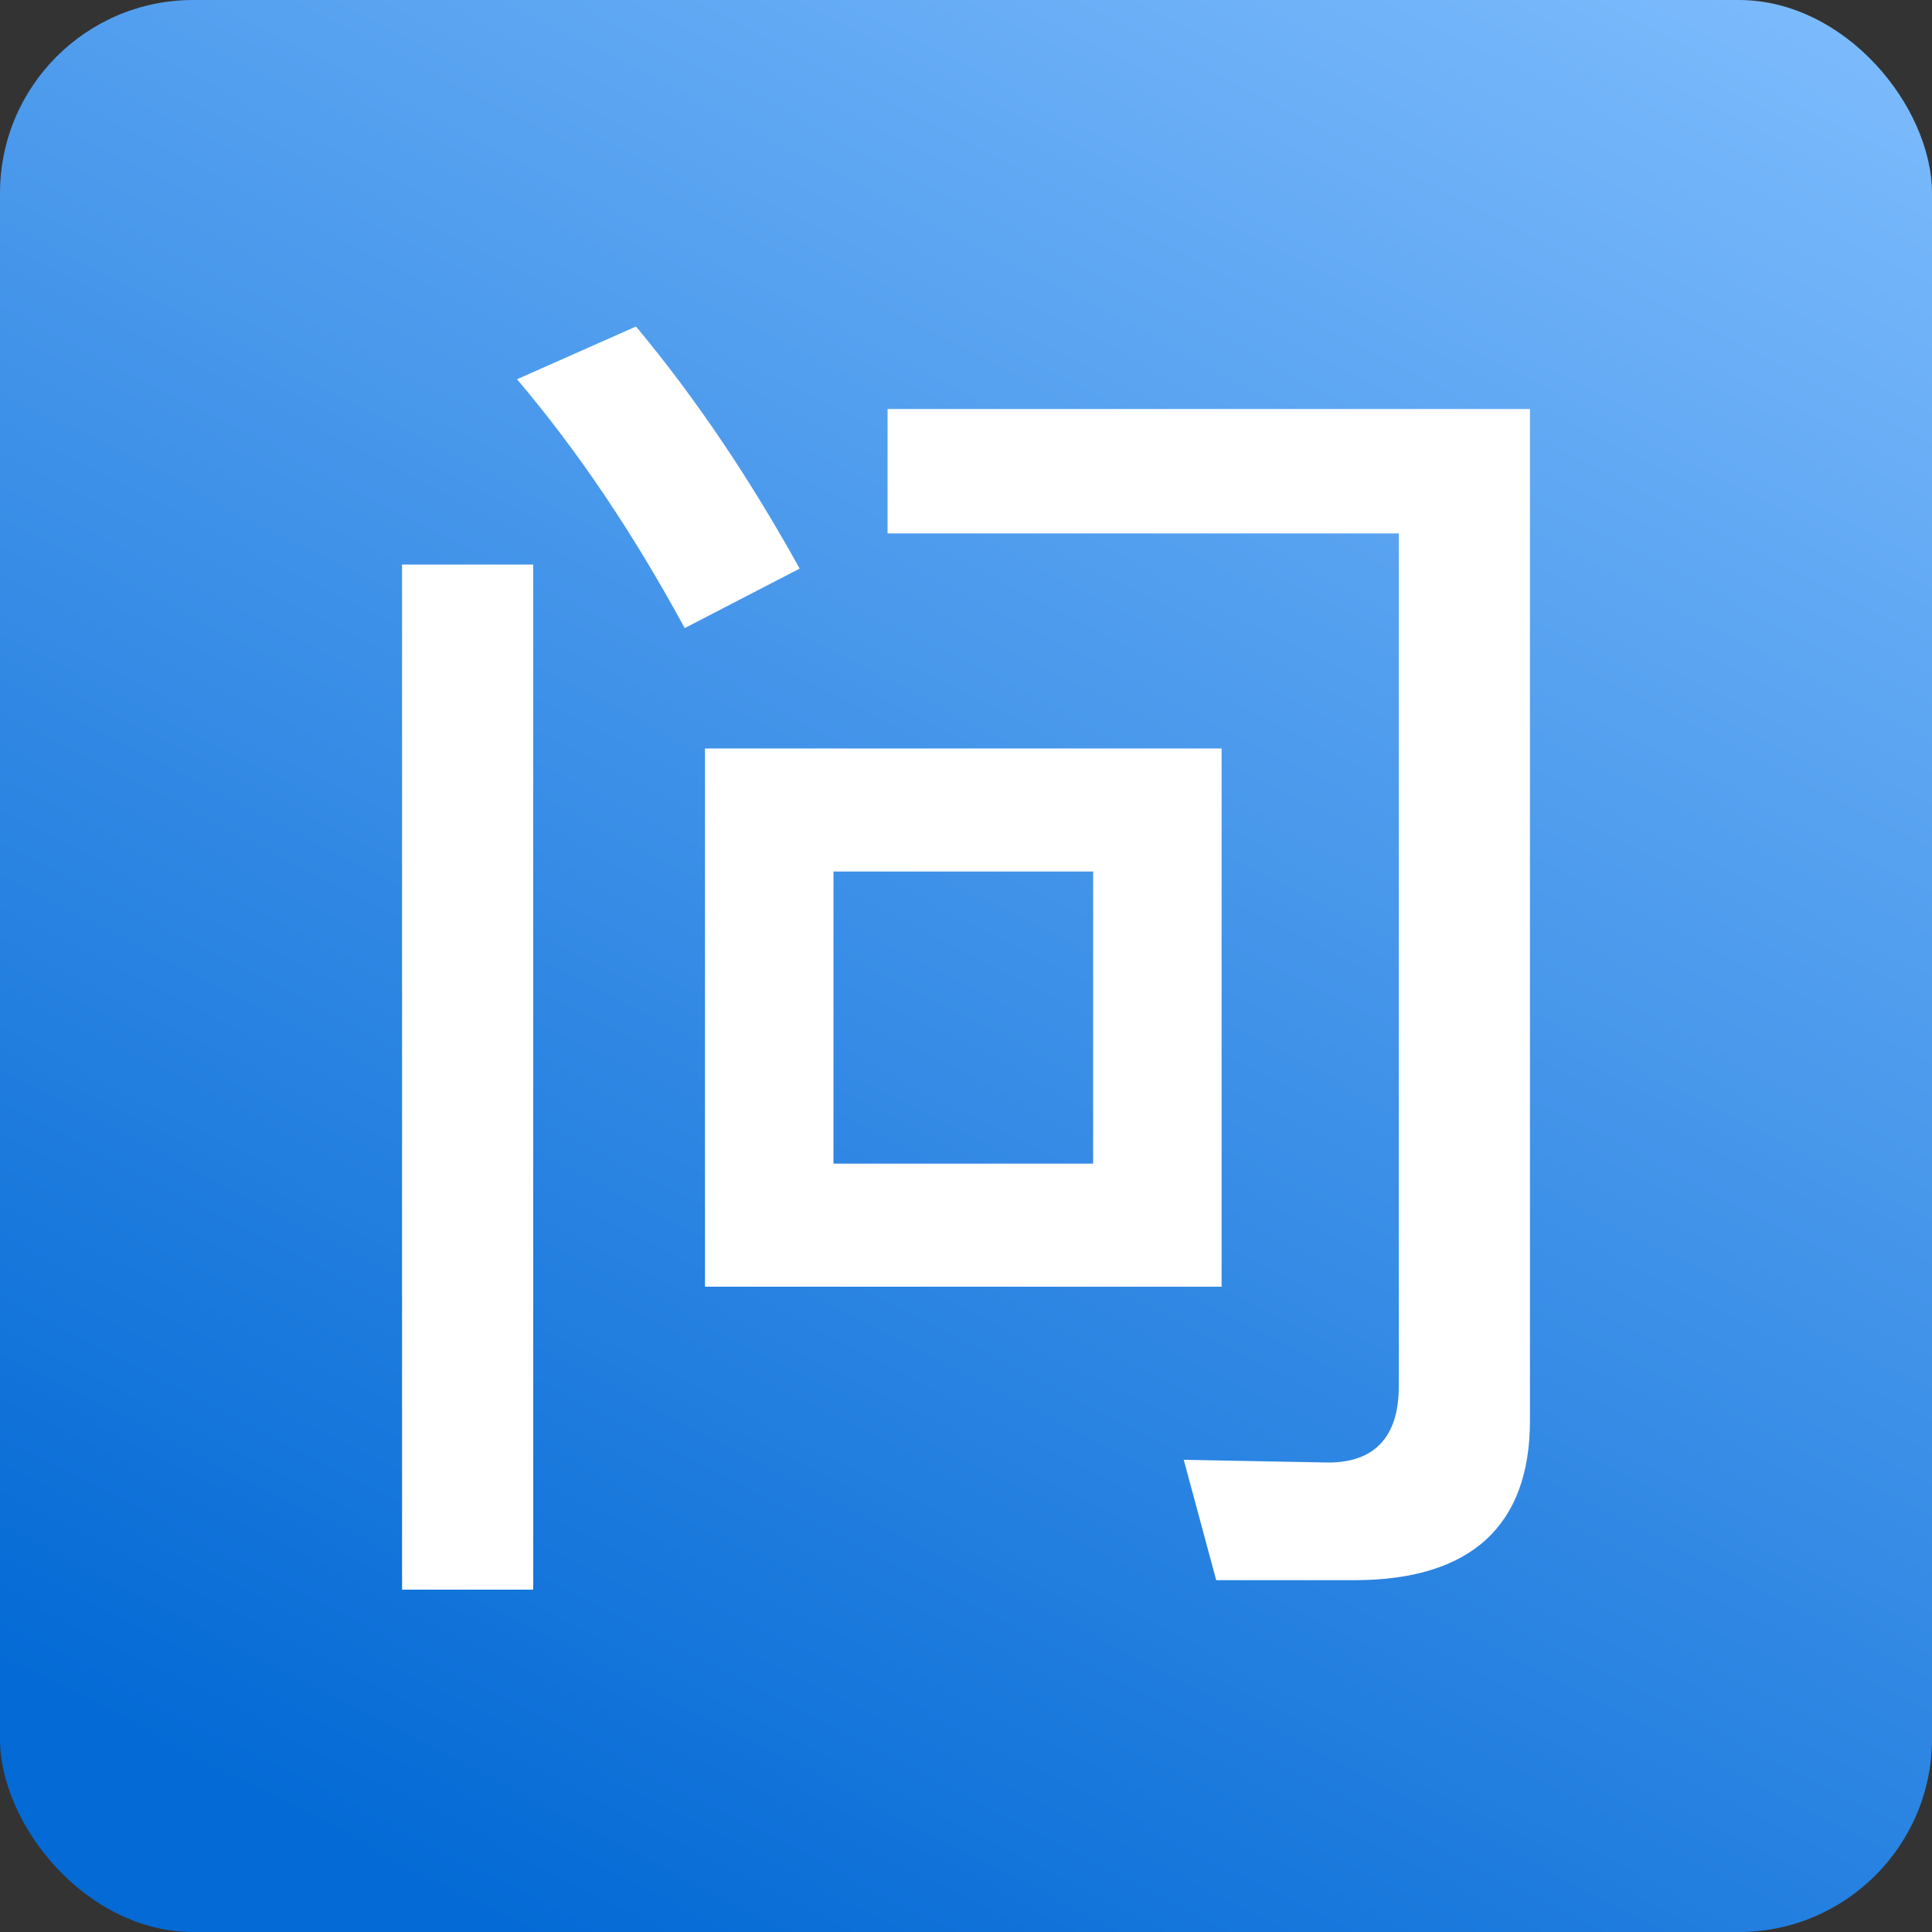 <?xml version="1.0" encoding="UTF-8"?>
<svg width="20px" height="20px" viewBox="0 0 20 20" version="1.1" xmlns="http://www.w3.org/2000/svg" xmlns:xlink="http://www.w3.org/1999/xlink">
    <rect x="0" y="0" width="20" height="20" fill="#333333" stroke="none"/>
    <title>wem_icon</title>
    <defs>
        <linearGradient x1="85.746%" y1="-12.97%" x2="27.272%" y2="100%" id="linearGradient-1">
            <stop stop-color="#84C0FF" offset="0%"></stop>
            <stop stop-color="#046AD5" offset="100%"></stop>
        </linearGradient>
    </defs>
    <g id="改版产品页" stroke="none" stroke-width="1" fill="none" fill-rule="evenodd">
        <g id="阿里云APP备案管家问答" transform="translate(-410, -238)">
            <g id="wem_icon" transform="translate(410, 238)">
                <rect id="矩形" fill="url(#linearGradient-1)" x="0" y="0" width="20" height="20" rx="2"></rect>
                <g id="问" transform="translate(4.162, 3.38)" fill="#FFFFFF" fill-rule="nonzero">
                    <path d="M9.856,12.978 C11.06,12.978 11.676,12.418 11.676,11.326 L11.676,0.854 L5.026,0.854 L5.026,2.142 L10.318,2.142 L10.318,10.976 C10.318,11.494 10.066,11.76 9.59,11.76 L8.092,11.732 L8.428,12.978 L9.856,12.978 Z M0,2.464 L0,13.076 L1.358,13.076 L1.358,2.464 L0,2.464 Z M3.136,4.368 L3.136,9.94 L8.484,9.94 L8.484,4.368 L3.136,4.368 Z M7.154,8.666 L4.466,8.666 L4.466,5.642 L7.154,5.642 L7.154,8.666 Z M2.422,0 L1.19,0.546 C1.82,1.288 2.394,2.142 2.926,3.122 L4.116,2.506 C3.612,1.596 3.052,0.756 2.422,0 Z" id="形状"></path>
                </g>
            </g>
        </g>
    </g>
</svg>
